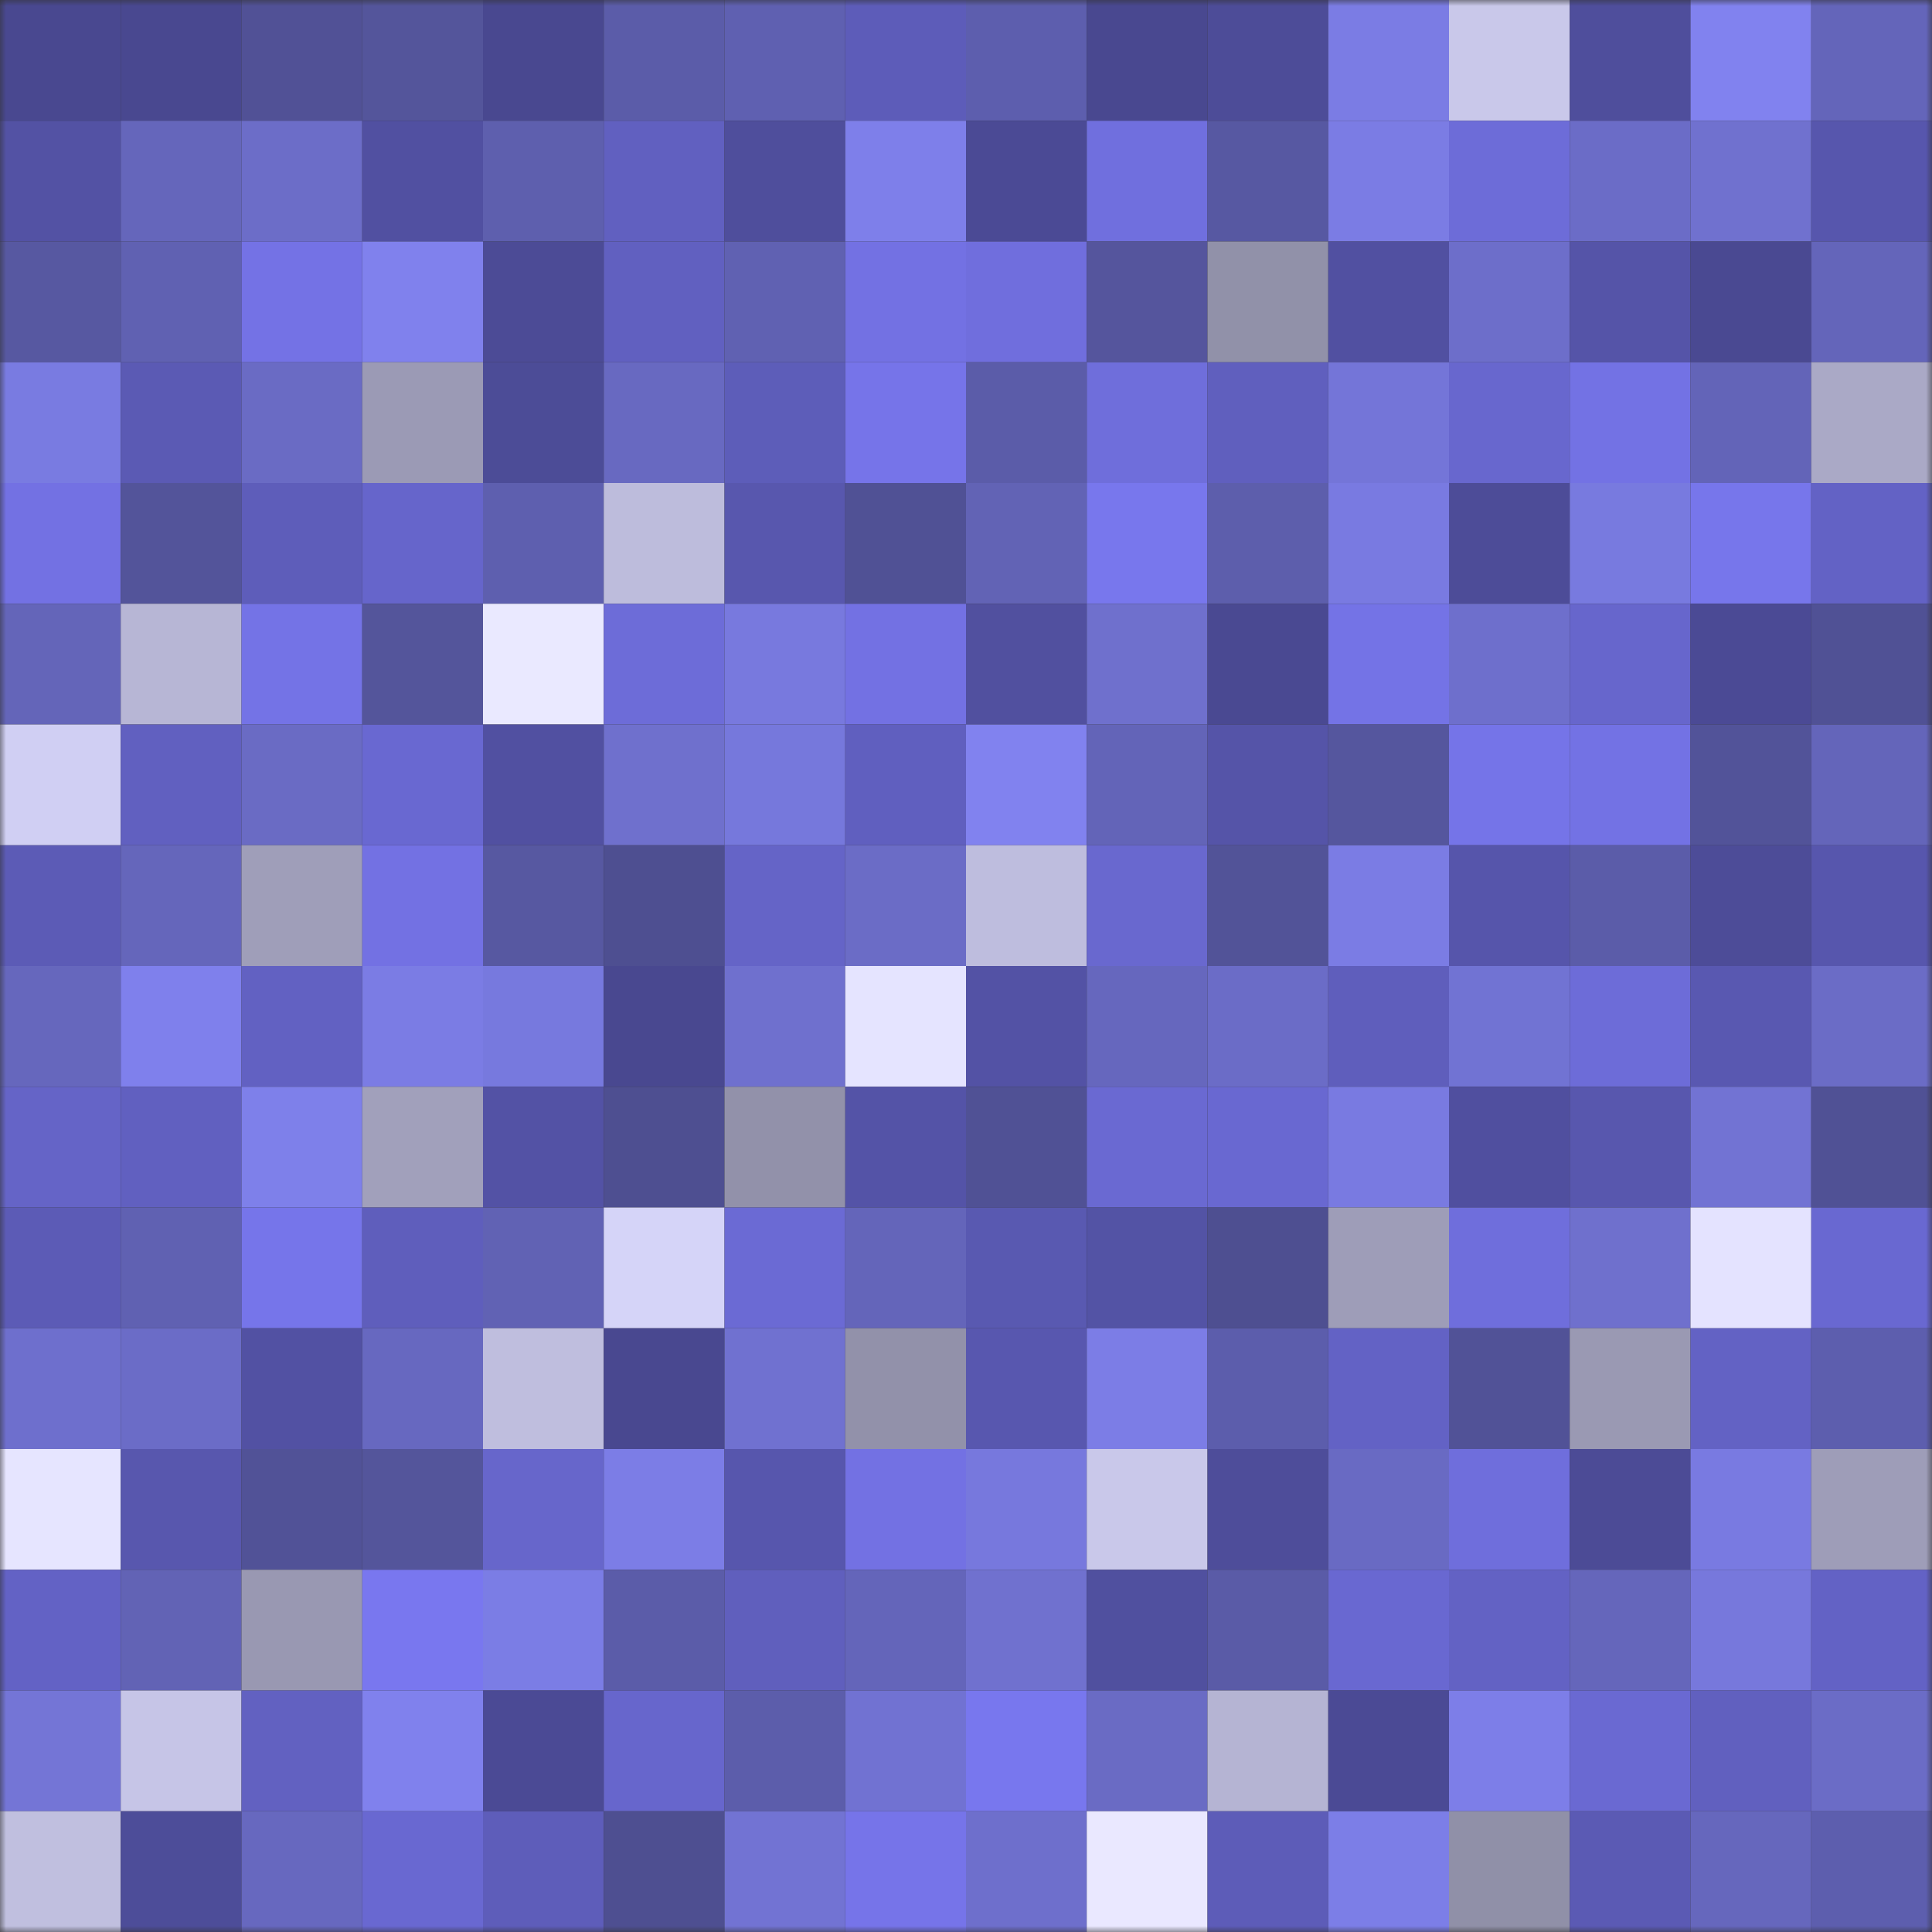 <svg viewBox="0 0 160 160" fill="none" role="img" xmlns="http://www.w3.org/2000/svg" width="240" height="240" name="farcaster%2Crise"><rect x="0" y="0" width="160" height="160" fill="#333333" stroke="none"/><mask id="1654446190" mask-type="alpha" maskUnits="userSpaceOnUse" x="0" y="0" width="160" height="160"><rect width="160" height="160" fill="#FFFFFF"></rect></mask><g mask="url(#1654446190)"><rect x="0" y="0" width="10" height="10" fill="#494890"></rect><rect x="10" y="0" width="10" height="10" fill="#494890"></rect><rect x="20" y="0" width="10" height="10" fill="#515196"></rect><rect x="30" y="0" width="10" height="10" fill="#54559b"></rect><rect x="40" y="0" width="10" height="10" fill="#494890"></rect><rect x="50" y="0" width="10" height="10" fill="#5b5ca9"></rect><rect x="60" y="0" width="10" height="10" fill="#5f60b1"></rect><rect x="70" y="0" width="10" height="10" fill="#5d5cb9"></rect><rect x="80" y="0" width="10" height="10" fill="#5d5eae"></rect><rect x="90" y="0" width="10" height="10" fill="#494890"></rect><rect x="100" y="0" width="10" height="10" fill="#4d4c98"></rect><rect x="110" y="0" width="10" height="10" fill="#7b7ce4"></rect><rect x="120" y="0" width="10" height="10" fill="#c9c8ea"></rect><rect x="130" y="0" width="10" height="10" fill="#4f4e9c"></rect><rect x="140" y="0" width="10" height="10" fill="#8182ef"></rect><rect x="150" y="0" width="10" height="10" fill="#6465ba"></rect><rect x="0" y="10" width="10" height="10" fill="#5352a4"></rect><rect x="10" y="10" width="10" height="10" fill="#6566bb"></rect><rect x="20" y="10" width="10" height="10" fill="#6c6dc8"></rect><rect x="30" y="10" width="10" height="10" fill="#5150a1"></rect><rect x="40" y="10" width="10" height="10" fill="#5e5fae"></rect><rect x="50" y="10" width="10" height="10" fill="#6160c0"></rect><rect x="60" y="10" width="10" height="10" fill="#4f4e9c"></rect><rect x="70" y="10" width="10" height="10" fill="#7e7fea"></rect><rect x="80" y="10" width="10" height="10" fill="#4b4a95"></rect><rect x="90" y="10" width="10" height="10" fill="#706fde"></rect><rect x="100" y="10" width="10" height="10" fill="#5758a2"></rect><rect x="110" y="10" width="10" height="10" fill="#7b7ce4"></rect><rect x="120" y="10" width="10" height="10" fill="#6d6cd8"></rect><rect x="130" y="10" width="10" height="10" fill="#6b6cc7"></rect><rect x="140" y="10" width="10" height="10" fill="#7071cf"></rect><rect x="150" y="10" width="10" height="10" fill="#5756ad"></rect><rect x="0" y="20" width="10" height="10" fill="#5758a1"></rect><rect x="10" y="20" width="10" height="10" fill="#6061b2"></rect><rect x="20" y="20" width="10" height="10" fill="#7472e5"></rect><rect x="30" y="20" width="10" height="10" fill="#8081ed"></rect><rect x="40" y="20" width="10" height="10" fill="#4c4b96"></rect><rect x="50" y="20" width="10" height="10" fill="#6160c0"></rect><rect x="60" y="20" width="10" height="10" fill="#6061b2"></rect><rect x="70" y="20" width="10" height="10" fill="#7371e3"></rect><rect x="80" y="20" width="10" height="10" fill="#706edd"></rect><rect x="90" y="20" width="10" height="10" fill="#55559d"></rect><rect x="100" y="20" width="10" height="10" fill="#9191a9"></rect><rect x="110" y="20" width="10" height="10" fill="#5150a1"></rect><rect x="120" y="20" width="10" height="10" fill="#6d6eca"></rect><rect x="130" y="20" width="10" height="10" fill="#5554a8"></rect><rect x="140" y="20" width="10" height="10" fill="#4a4992"></rect><rect x="150" y="20" width="10" height="10" fill="#6465ba"></rect><rect x="0" y="30" width="10" height="10" fill="#797be1"></rect><rect x="10" y="30" width="10" height="10" fill="#5b5ab4"></rect><rect x="20" y="30" width="10" height="10" fill="#6a6bc4"></rect><rect x="30" y="30" width="10" height="10" fill="#9b9ab5"></rect><rect x="40" y="30" width="10" height="10" fill="#4c4c97"></rect><rect x="50" y="30" width="10" height="10" fill="#6869c1"></rect><rect x="60" y="30" width="10" height="10" fill="#5d5db9"></rect><rect x="70" y="30" width="10" height="10" fill="#7674e9"></rect><rect x="80" y="30" width="10" height="10" fill="#5b5ca9"></rect><rect x="90" y="30" width="10" height="10" fill="#6f6edb"></rect><rect x="100" y="30" width="10" height="10" fill="#605fbe"></rect><rect x="110" y="30" width="10" height="10" fill="#7475d8"></rect><rect x="120" y="30" width="10" height="10" fill="#6867ce"></rect><rect x="130" y="30" width="10" height="10" fill="#7372e4"></rect><rect x="140" y="30" width="10" height="10" fill="#6364b8"></rect><rect x="150" y="30" width="10" height="10" fill="#aaa9c6"></rect><rect x="0" y="40" width="10" height="10" fill="#7371e3"></rect><rect x="10" y="40" width="10" height="10" fill="#53549a"></rect><rect x="20" y="40" width="10" height="10" fill="#5e5dba"></rect><rect x="30" y="40" width="10" height="10" fill="#6665cb"></rect><rect x="40" y="40" width="10" height="10" fill="#5e5faf"></rect><rect x="50" y="40" width="10" height="10" fill="#bdbcdc"></rect><rect x="60" y="40" width="10" height="10" fill="#5857ae"></rect><rect x="70" y="40" width="10" height="10" fill="#505195"></rect><rect x="80" y="40" width="10" height="10" fill="#6263b5"></rect><rect x="90" y="40" width="10" height="10" fill="#7877ed"></rect><rect x="100" y="40" width="10" height="10" fill="#5d5eac"></rect><rect x="110" y="40" width="10" height="10" fill="#797ae1"></rect><rect x="120" y="40" width="10" height="10" fill="#4d4c98"></rect><rect x="130" y="40" width="10" height="10" fill="#787adf"></rect><rect x="140" y="40" width="10" height="10" fill="#7776eb"></rect><rect x="150" y="40" width="10" height="10" fill="#6362c5"></rect><rect x="0" y="50" width="10" height="10" fill="#6465b9"></rect><rect x="10" y="50" width="10" height="10" fill="#b7b6d5"></rect><rect x="20" y="50" width="10" height="10" fill="#7473e6"></rect><rect x="30" y="50" width="10" height="10" fill="#54559b"></rect><rect x="40" y="50" width="10" height="10" fill="#eae9ff"></rect><rect x="50" y="50" width="10" height="10" fill="#6d6cd8"></rect><rect x="60" y="50" width="10" height="10" fill="#7879de"></rect><rect x="70" y="50" width="10" height="10" fill="#7371e3"></rect><rect x="80" y="50" width="10" height="10" fill="#51509f"></rect><rect x="90" y="50" width="10" height="10" fill="#6f70cd"></rect><rect x="100" y="50" width="10" height="10" fill="#4a4992"></rect><rect x="110" y="50" width="10" height="10" fill="#7473e6"></rect><rect x="120" y="50" width="10" height="10" fill="#6e6fcc"></rect><rect x="130" y="50" width="10" height="10" fill="#6766cc"></rect><rect x="140" y="50" width="10" height="10" fill="#4b4a95"></rect><rect x="150" y="50" width="10" height="10" fill="#505195"></rect><rect x="0" y="60" width="10" height="10" fill="#d0cff3"></rect><rect x="10" y="60" width="10" height="10" fill="#6160c0"></rect><rect x="20" y="60" width="10" height="10" fill="#6a6bc4"></rect><rect x="30" y="60" width="10" height="10" fill="#6968d1"></rect><rect x="40" y="60" width="10" height="10" fill="#5150a1"></rect><rect x="50" y="60" width="10" height="10" fill="#6f70cd"></rect><rect x="60" y="60" width="10" height="10" fill="#7678dc"></rect><rect x="70" y="60" width="10" height="10" fill="#605fbf"></rect><rect x="80" y="60" width="10" height="10" fill="#8182ef"></rect><rect x="90" y="60" width="10" height="10" fill="#6364b8"></rect><rect x="100" y="60" width="10" height="10" fill="#5554a8"></rect><rect x="110" y="60" width="10" height="10" fill="#55569e"></rect><rect x="120" y="60" width="10" height="10" fill="#7574e8"></rect><rect x="130" y="60" width="10" height="10" fill="#7372e4"></rect><rect x="140" y="60" width="10" height="10" fill="#525399"></rect><rect x="150" y="60" width="10" height="10" fill="#6465ba"></rect><rect x="0" y="70" width="10" height="10" fill="#5c5bb6"></rect><rect x="10" y="70" width="10" height="10" fill="#6566bb"></rect><rect x="20" y="70" width="10" height="10" fill="#9f9eb9"></rect><rect x="30" y="70" width="10" height="10" fill="#7371e3"></rect><rect x="40" y="70" width="10" height="10" fill="#5758a1"></rect><rect x="50" y="70" width="10" height="10" fill="#4e4f91"></rect><rect x="60" y="70" width="10" height="10" fill="#6564c7"></rect><rect x="70" y="70" width="10" height="10" fill="#6b6cc6"></rect><rect x="80" y="70" width="10" height="10" fill="#bebdde"></rect><rect x="90" y="70" width="10" height="10" fill="#6968cf"></rect><rect x="100" y="70" width="10" height="10" fill="#525398"></rect><rect x="110" y="70" width="10" height="10" fill="#7b7ce4"></rect><rect x="120" y="70" width="10" height="10" fill="#5655ab"></rect><rect x="130" y="70" width="10" height="10" fill="#5b5ca9"></rect><rect x="140" y="70" width="10" height="10" fill="#4d4c98"></rect><rect x="150" y="70" width="10" height="10" fill="#5756ad"></rect><rect x="0" y="80" width="10" height="10" fill="#6667bd"></rect><rect x="10" y="80" width="10" height="10" fill="#7f80ec"></rect><rect x="20" y="80" width="10" height="10" fill="#6261c2"></rect><rect x="30" y="80" width="10" height="10" fill="#7b7ce4"></rect><rect x="40" y="80" width="10" height="10" fill="#7779de"></rect><rect x="50" y="80" width="10" height="10" fill="#494890"></rect><rect x="60" y="80" width="10" height="10" fill="#6f70ce"></rect><rect x="70" y="80" width="10" height="10" fill="#e5e4ff"></rect><rect x="80" y="80" width="10" height="10" fill="#5352a5"></rect><rect x="90" y="80" width="10" height="10" fill="#6667be"></rect><rect x="100" y="80" width="10" height="10" fill="#6b6cc7"></rect><rect x="110" y="80" width="10" height="10" fill="#5f5ebc"></rect><rect x="120" y="80" width="10" height="10" fill="#7173d3"></rect><rect x="130" y="80" width="10" height="10" fill="#6d6cd8"></rect><rect x="140" y="80" width="10" height="10" fill="#5958b1"></rect><rect x="150" y="80" width="10" height="10" fill="#6b6cc6"></rect><rect x="0" y="90" width="10" height="10" fill="#6564c7"></rect><rect x="10" y="90" width="10" height="10" fill="#6160c0"></rect><rect x="20" y="90" width="10" height="10" fill="#7e80ea"></rect><rect x="30" y="90" width="10" height="10" fill="#a1a0bb"></rect><rect x="40" y="90" width="10" height="10" fill="#5352a5"></rect><rect x="50" y="90" width="10" height="10" fill="#4e4f91"></rect><rect x="60" y="90" width="10" height="10" fill="#9291aa"></rect><rect x="70" y="90" width="10" height="10" fill="#5453a7"></rect><rect x="80" y="90" width="10" height="10" fill="#505195"></rect><rect x="90" y="90" width="10" height="10" fill="#6a69d2"></rect><rect x="100" y="90" width="10" height="10" fill="#6968d1"></rect><rect x="110" y="90" width="10" height="10" fill="#797ae1"></rect><rect x="120" y="90" width="10" height="10" fill="#504f9f"></rect><rect x="130" y="90" width="10" height="10" fill="#5857ae"></rect><rect x="140" y="90" width="10" height="10" fill="#7273d3"></rect><rect x="150" y="90" width="10" height="10" fill="#505195"></rect><rect x="0" y="100" width="10" height="10" fill="#5c5bb6"></rect><rect x="10" y="100" width="10" height="10" fill="#6061b2"></rect><rect x="20" y="100" width="10" height="10" fill="#7675ea"></rect><rect x="30" y="100" width="10" height="10" fill="#5f5ebc"></rect><rect x="40" y="100" width="10" height="10" fill="#6162b4"></rect><rect x="50" y="100" width="10" height="10" fill="#d5d4f8"></rect><rect x="60" y="100" width="10" height="10" fill="#6b6ad4"></rect><rect x="70" y="100" width="10" height="10" fill="#6465ba"></rect><rect x="80" y="100" width="10" height="10" fill="#5959b1"></rect><rect x="90" y="100" width="10" height="10" fill="#5353a5"></rect><rect x="100" y="100" width="10" height="10" fill="#4e4f91"></rect><rect x="110" y="100" width="10" height="10" fill="#9e9db8"></rect><rect x="120" y="100" width="10" height="10" fill="#6f6edc"></rect><rect x="130" y="100" width="10" height="10" fill="#6f70cd"></rect><rect x="140" y="100" width="10" height="10" fill="#e4e3ff"></rect><rect x="150" y="100" width="10" height="10" fill="#6968d1"></rect><rect x="0" y="110" width="10" height="10" fill="#6e6fcd"></rect><rect x="10" y="110" width="10" height="10" fill="#6b6cc7"></rect><rect x="20" y="110" width="10" height="10" fill="#5251a3"></rect><rect x="30" y="110" width="10" height="10" fill="#6768c0"></rect><rect x="40" y="110" width="10" height="10" fill="#bfbede"></rect><rect x="50" y="110" width="10" height="10" fill="#494890"></rect><rect x="60" y="110" width="10" height="10" fill="#7071d0"></rect><rect x="70" y="110" width="10" height="10" fill="#9291aa"></rect><rect x="80" y="110" width="10" height="10" fill="#5857af"></rect><rect x="90" y="110" width="10" height="10" fill="#7c7de6"></rect><rect x="100" y="110" width="10" height="10" fill="#5c5dac"></rect><rect x="110" y="110" width="10" height="10" fill="#6362c5"></rect><rect x="120" y="110" width="10" height="10" fill="#515297"></rect><rect x="130" y="110" width="10" height="10" fill="#9a99b3"></rect><rect x="140" y="110" width="10" height="10" fill="#6362c4"></rect><rect x="150" y="110" width="10" height="10" fill="#5d5eae"></rect><rect x="0" y="120" width="10" height="10" fill="#e6e5ff"></rect><rect x="10" y="120" width="10" height="10" fill="#5857ae"></rect><rect x="20" y="120" width="10" height="10" fill="#515297"></rect><rect x="30" y="120" width="10" height="10" fill="#54559b"></rect><rect x="40" y="120" width="10" height="10" fill="#6766cb"></rect><rect x="50" y="120" width="10" height="10" fill="#7c7de6"></rect><rect x="60" y="120" width="10" height="10" fill="#5756ad"></rect><rect x="70" y="120" width="10" height="10" fill="#7371e3"></rect><rect x="80" y="120" width="10" height="10" fill="#7778dd"></rect><rect x="90" y="120" width="10" height="10" fill="#c9c8ea"></rect><rect x="100" y="120" width="10" height="10" fill="#4e4d9a"></rect><rect x="110" y="120" width="10" height="10" fill="#696ac3"></rect><rect x="120" y="120" width="10" height="10" fill="#6f6edc"></rect><rect x="130" y="120" width="10" height="10" fill="#4c4b96"></rect><rect x="140" y="120" width="10" height="10" fill="#797ae1"></rect><rect x="150" y="120" width="10" height="10" fill="#9e9db8"></rect><rect x="0" y="130" width="10" height="10" fill="#6362c5"></rect><rect x="10" y="130" width="10" height="10" fill="#6263b5"></rect><rect x="20" y="130" width="10" height="10" fill="#9998b2"></rect><rect x="30" y="130" width="10" height="10" fill="#7977ef"></rect><rect x="40" y="130" width="10" height="10" fill="#7b7de5"></rect><rect x="50" y="130" width="10" height="10" fill="#5b5ca9"></rect><rect x="60" y="130" width="10" height="10" fill="#605fbd"></rect><rect x="70" y="130" width="10" height="10" fill="#6465ba"></rect><rect x="80" y="130" width="10" height="10" fill="#7071cf"></rect><rect x="90" y="130" width="10" height="10" fill="#50509f"></rect><rect x="100" y="130" width="10" height="10" fill="#5a5ba7"></rect><rect x="110" y="130" width="10" height="10" fill="#6968d1"></rect><rect x="120" y="130" width="10" height="10" fill="#6362c4"></rect><rect x="130" y="130" width="10" height="10" fill="#6566bb"></rect><rect x="140" y="130" width="10" height="10" fill="#7778dc"></rect><rect x="150" y="130" width="10" height="10" fill="#6362c5"></rect><rect x="0" y="140" width="10" height="10" fill="#7475d6"></rect><rect x="10" y="140" width="10" height="10" fill="#c6c5e7"></rect><rect x="20" y="140" width="10" height="10" fill="#6261c1"></rect><rect x="30" y="140" width="10" height="10" fill="#8081ed"></rect><rect x="40" y="140" width="10" height="10" fill="#4b4a95"></rect><rect x="50" y="140" width="10" height="10" fill="#6766cc"></rect><rect x="60" y="140" width="10" height="10" fill="#5c5dab"></rect><rect x="70" y="140" width="10" height="10" fill="#7172d2"></rect><rect x="80" y="140" width="10" height="10" fill="#7877ee"></rect><rect x="90" y="140" width="10" height="10" fill="#6a6bc4"></rect><rect x="100" y="140" width="10" height="10" fill="#b5b4d3"></rect><rect x="110" y="140" width="10" height="10" fill="#4b4a95"></rect><rect x="120" y="140" width="10" height="10" fill="#7d7ee8"></rect><rect x="130" y="140" width="10" height="10" fill="#6a69d2"></rect><rect x="140" y="140" width="10" height="10" fill="#6160bf"></rect><rect x="150" y="140" width="10" height="10" fill="#6b6cc6"></rect><rect x="0" y="150" width="10" height="10" fill="#c0bfdf"></rect><rect x="10" y="150" width="10" height="10" fill="#4d4d99"></rect><rect x="20" y="150" width="10" height="10" fill="#6768bf"></rect><rect x="30" y="150" width="10" height="10" fill="#6968d1"></rect><rect x="40" y="150" width="10" height="10" fill="#5e5dba"></rect><rect x="50" y="150" width="10" height="10" fill="#4e4f91"></rect><rect x="60" y="150" width="10" height="10" fill="#7273d3"></rect><rect x="70" y="150" width="10" height="10" fill="#7674e9"></rect><rect x="80" y="150" width="10" height="10" fill="#6e6fcc"></rect><rect x="90" y="150" width="10" height="10" fill="#eae8ff"></rect><rect x="100" y="150" width="10" height="10" fill="#5d5cb8"></rect><rect x="110" y="150" width="10" height="10" fill="#7c7ee7"></rect><rect x="120" y="150" width="10" height="10" fill="#9090a8"></rect><rect x="130" y="150" width="10" height="10" fill="#5b5ab4"></rect><rect x="140" y="150" width="10" height="10" fill="#6667bd"></rect><rect x="150" y="150" width="10" height="10" fill="#5d5eae"></rect></g></svg>
